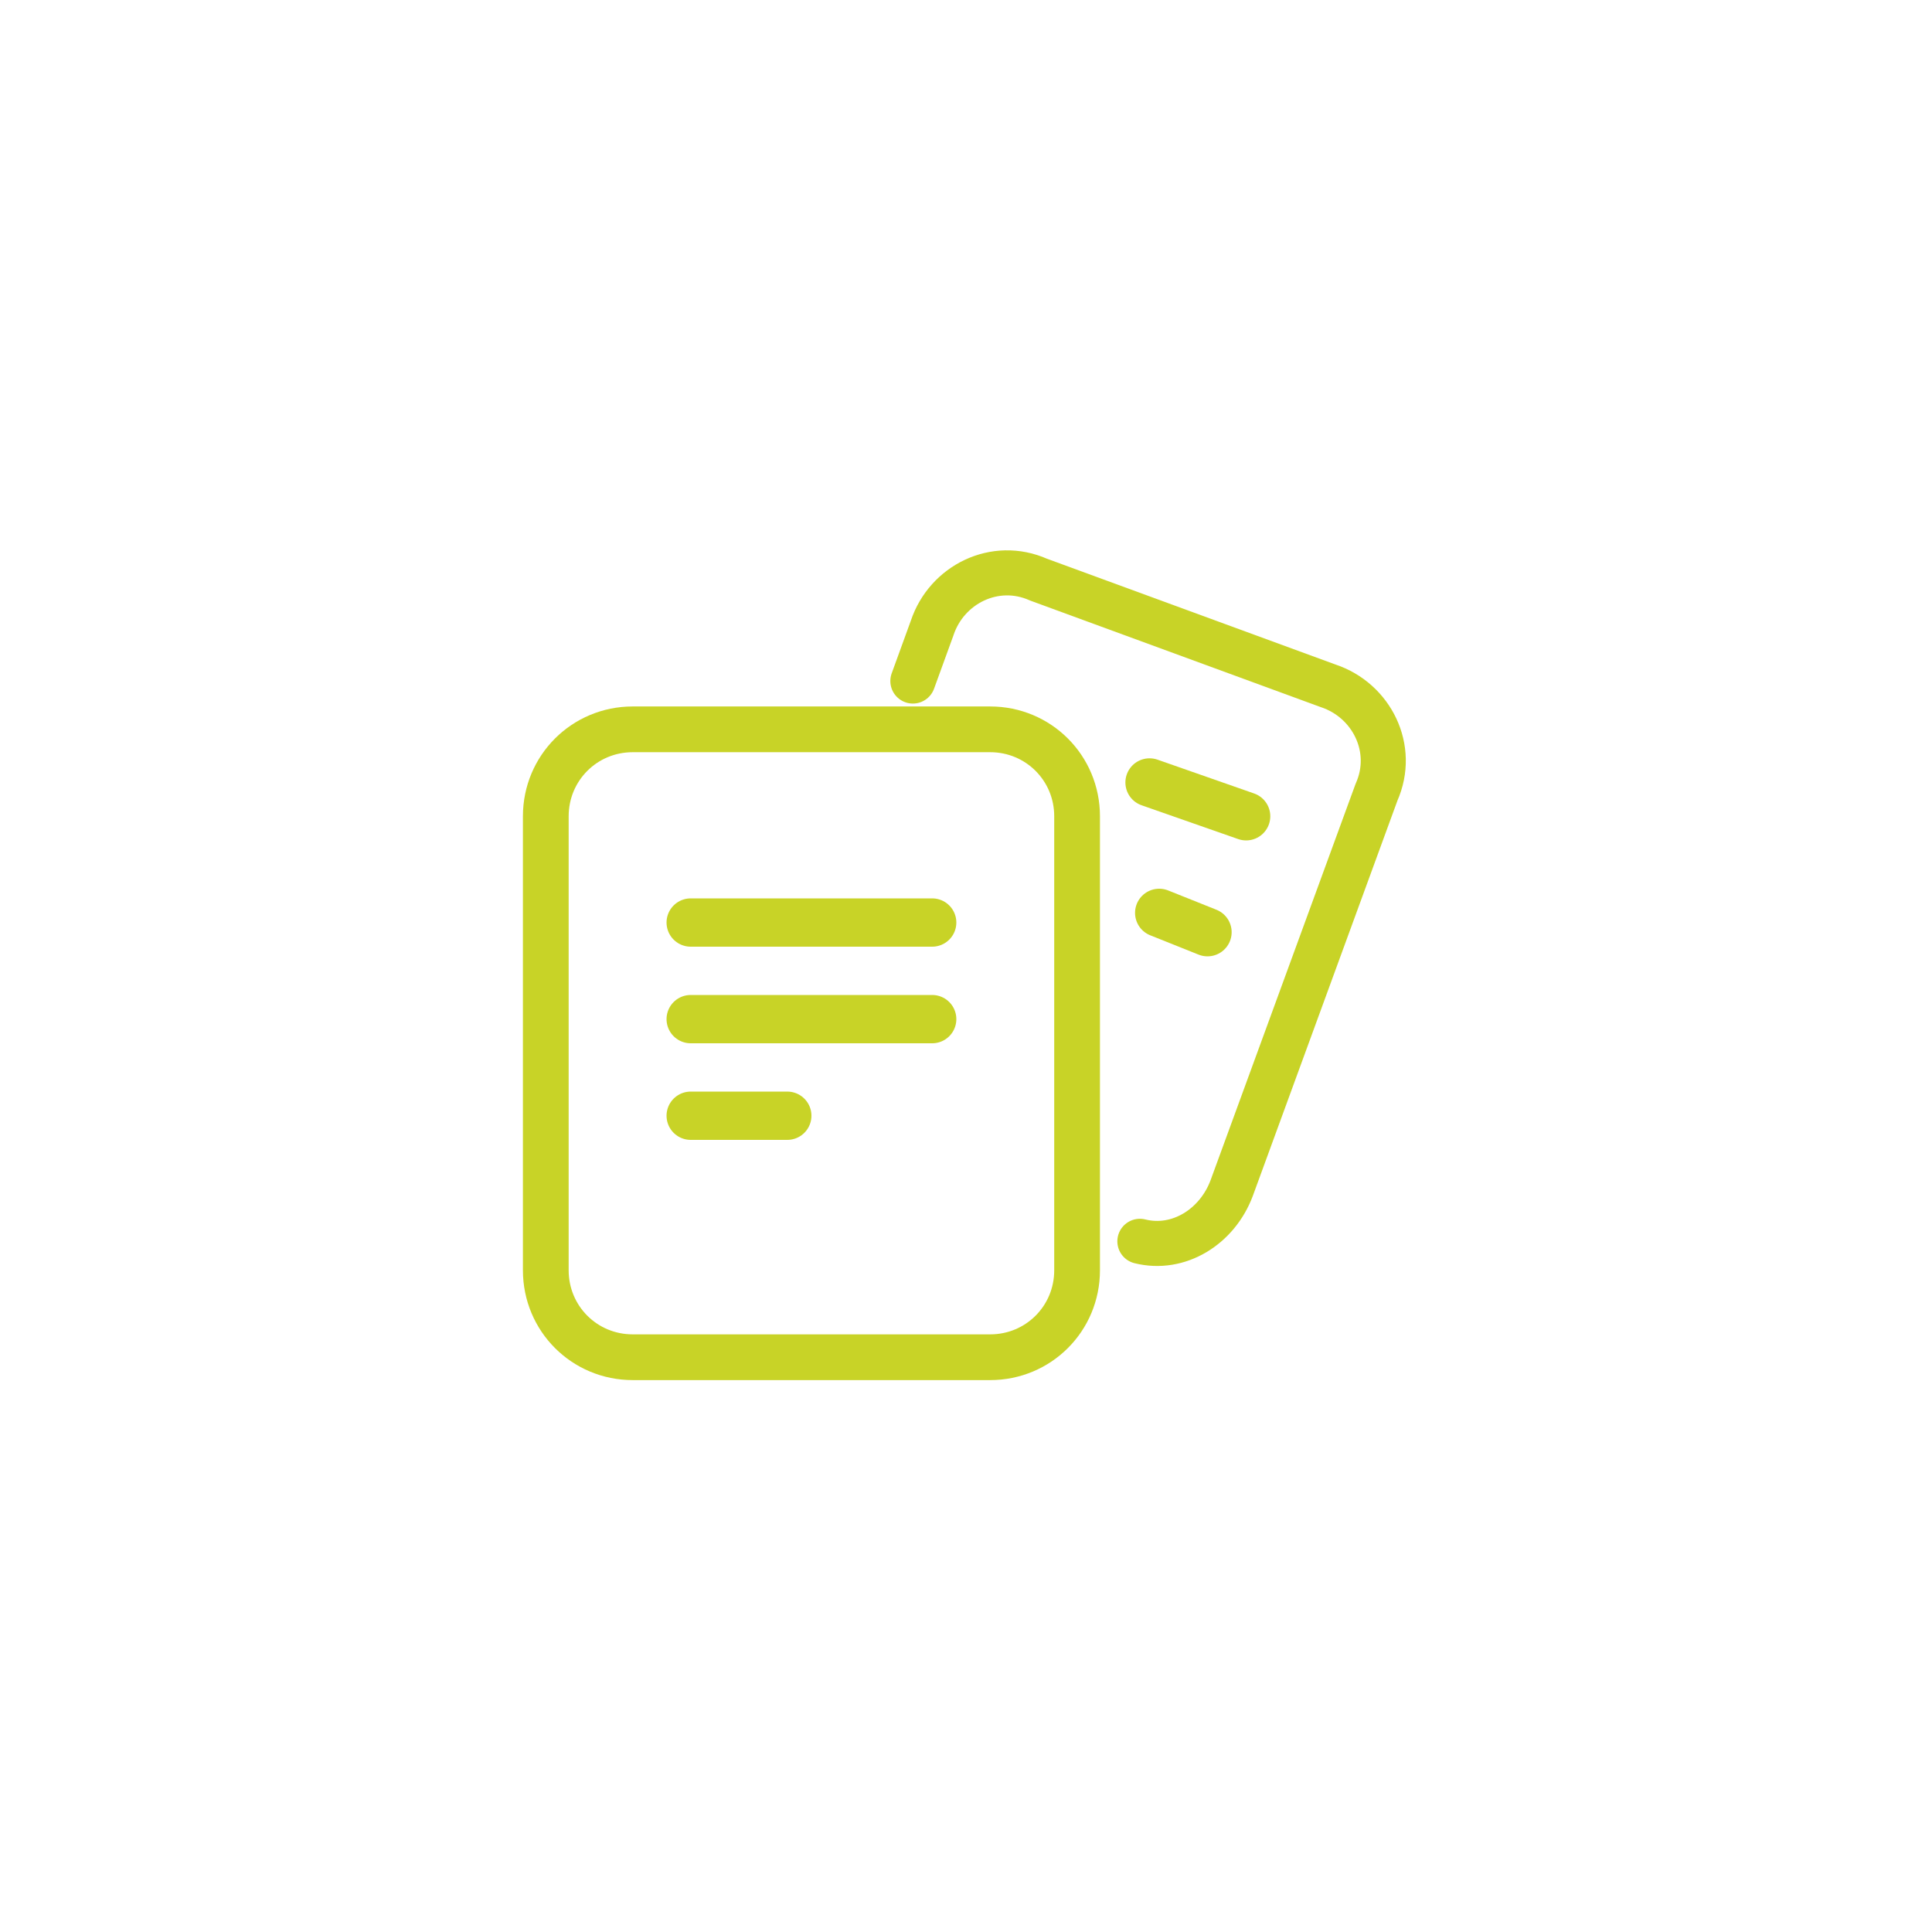 <?xml version="1.0" encoding="utf-8"?>
<!-- Generator: Adobe Illustrator 23.0.1, SVG Export Plug-In . SVG Version: 6.00 Build 0)  -->
<svg version="1.1" id="Calque_5" xmlns="http://www.w3.org/2000/svg" xmlns:xlink="http://www.w3.org/1999/xlink" x="0px" y="0px"
	 viewBox="0 0 40 40" style="enable-background:new 0 0 40 40;" xml:space="preserve">
<style type="text/css">
	.st0{fill:none;stroke:#C8D327;stroke-width:0.947;stroke-linecap:round;stroke-linejoin:round;stroke-miterlimit:10;}
	.st1{fill:none;stroke:#C8D327;stroke-linecap:round;stroke-linejoin:round;stroke-miterlimit:10;}
	.st2{fill:none;stroke:#C8D327;stroke-width:0.933;stroke-linecap:round;stroke-linejoin:round;stroke-miterlimit:10;}
</style>
<g>
	<path class="st0" d="M20.5,28.1h-7.4c-1,0-1.8-0.8-1.8-1.8v-9.4c0-1,0.8-1.8,1.8-1.8h7.4c1,0,1.8,0.8,1.8,1.8v9.4
		C22.3,27.3,21.5,28.1,20.5,28.1z"/>
	<line class="st1" x1="14.3" y1="19.1" x2="19.3" y2="19.1"/>
	<line class="st1" x1="14.3" y1="21.1" x2="19.3" y2="21.1"/>
	<line class="st1" x1="14.3" y1="23.1" x2="16.3" y2="23.1"/>
	<path class="st2" d="M18.9,14.1l0.4-1.1c0.3-0.9,1.3-1.4,2.2-1l6,2.2c0.9,0.3,1.4,1.3,1,2.2l-3,8.2c-0.3,0.8-1.1,1.3-1.9,1.1"/>
	<line class="st1" x1="23.8" y1="16.2" x2="25.8" y2="16.9"/>
	<line class="st1" x1="24" y1="18.9" x2="25" y2="19.3"/>
</g>
</svg>
